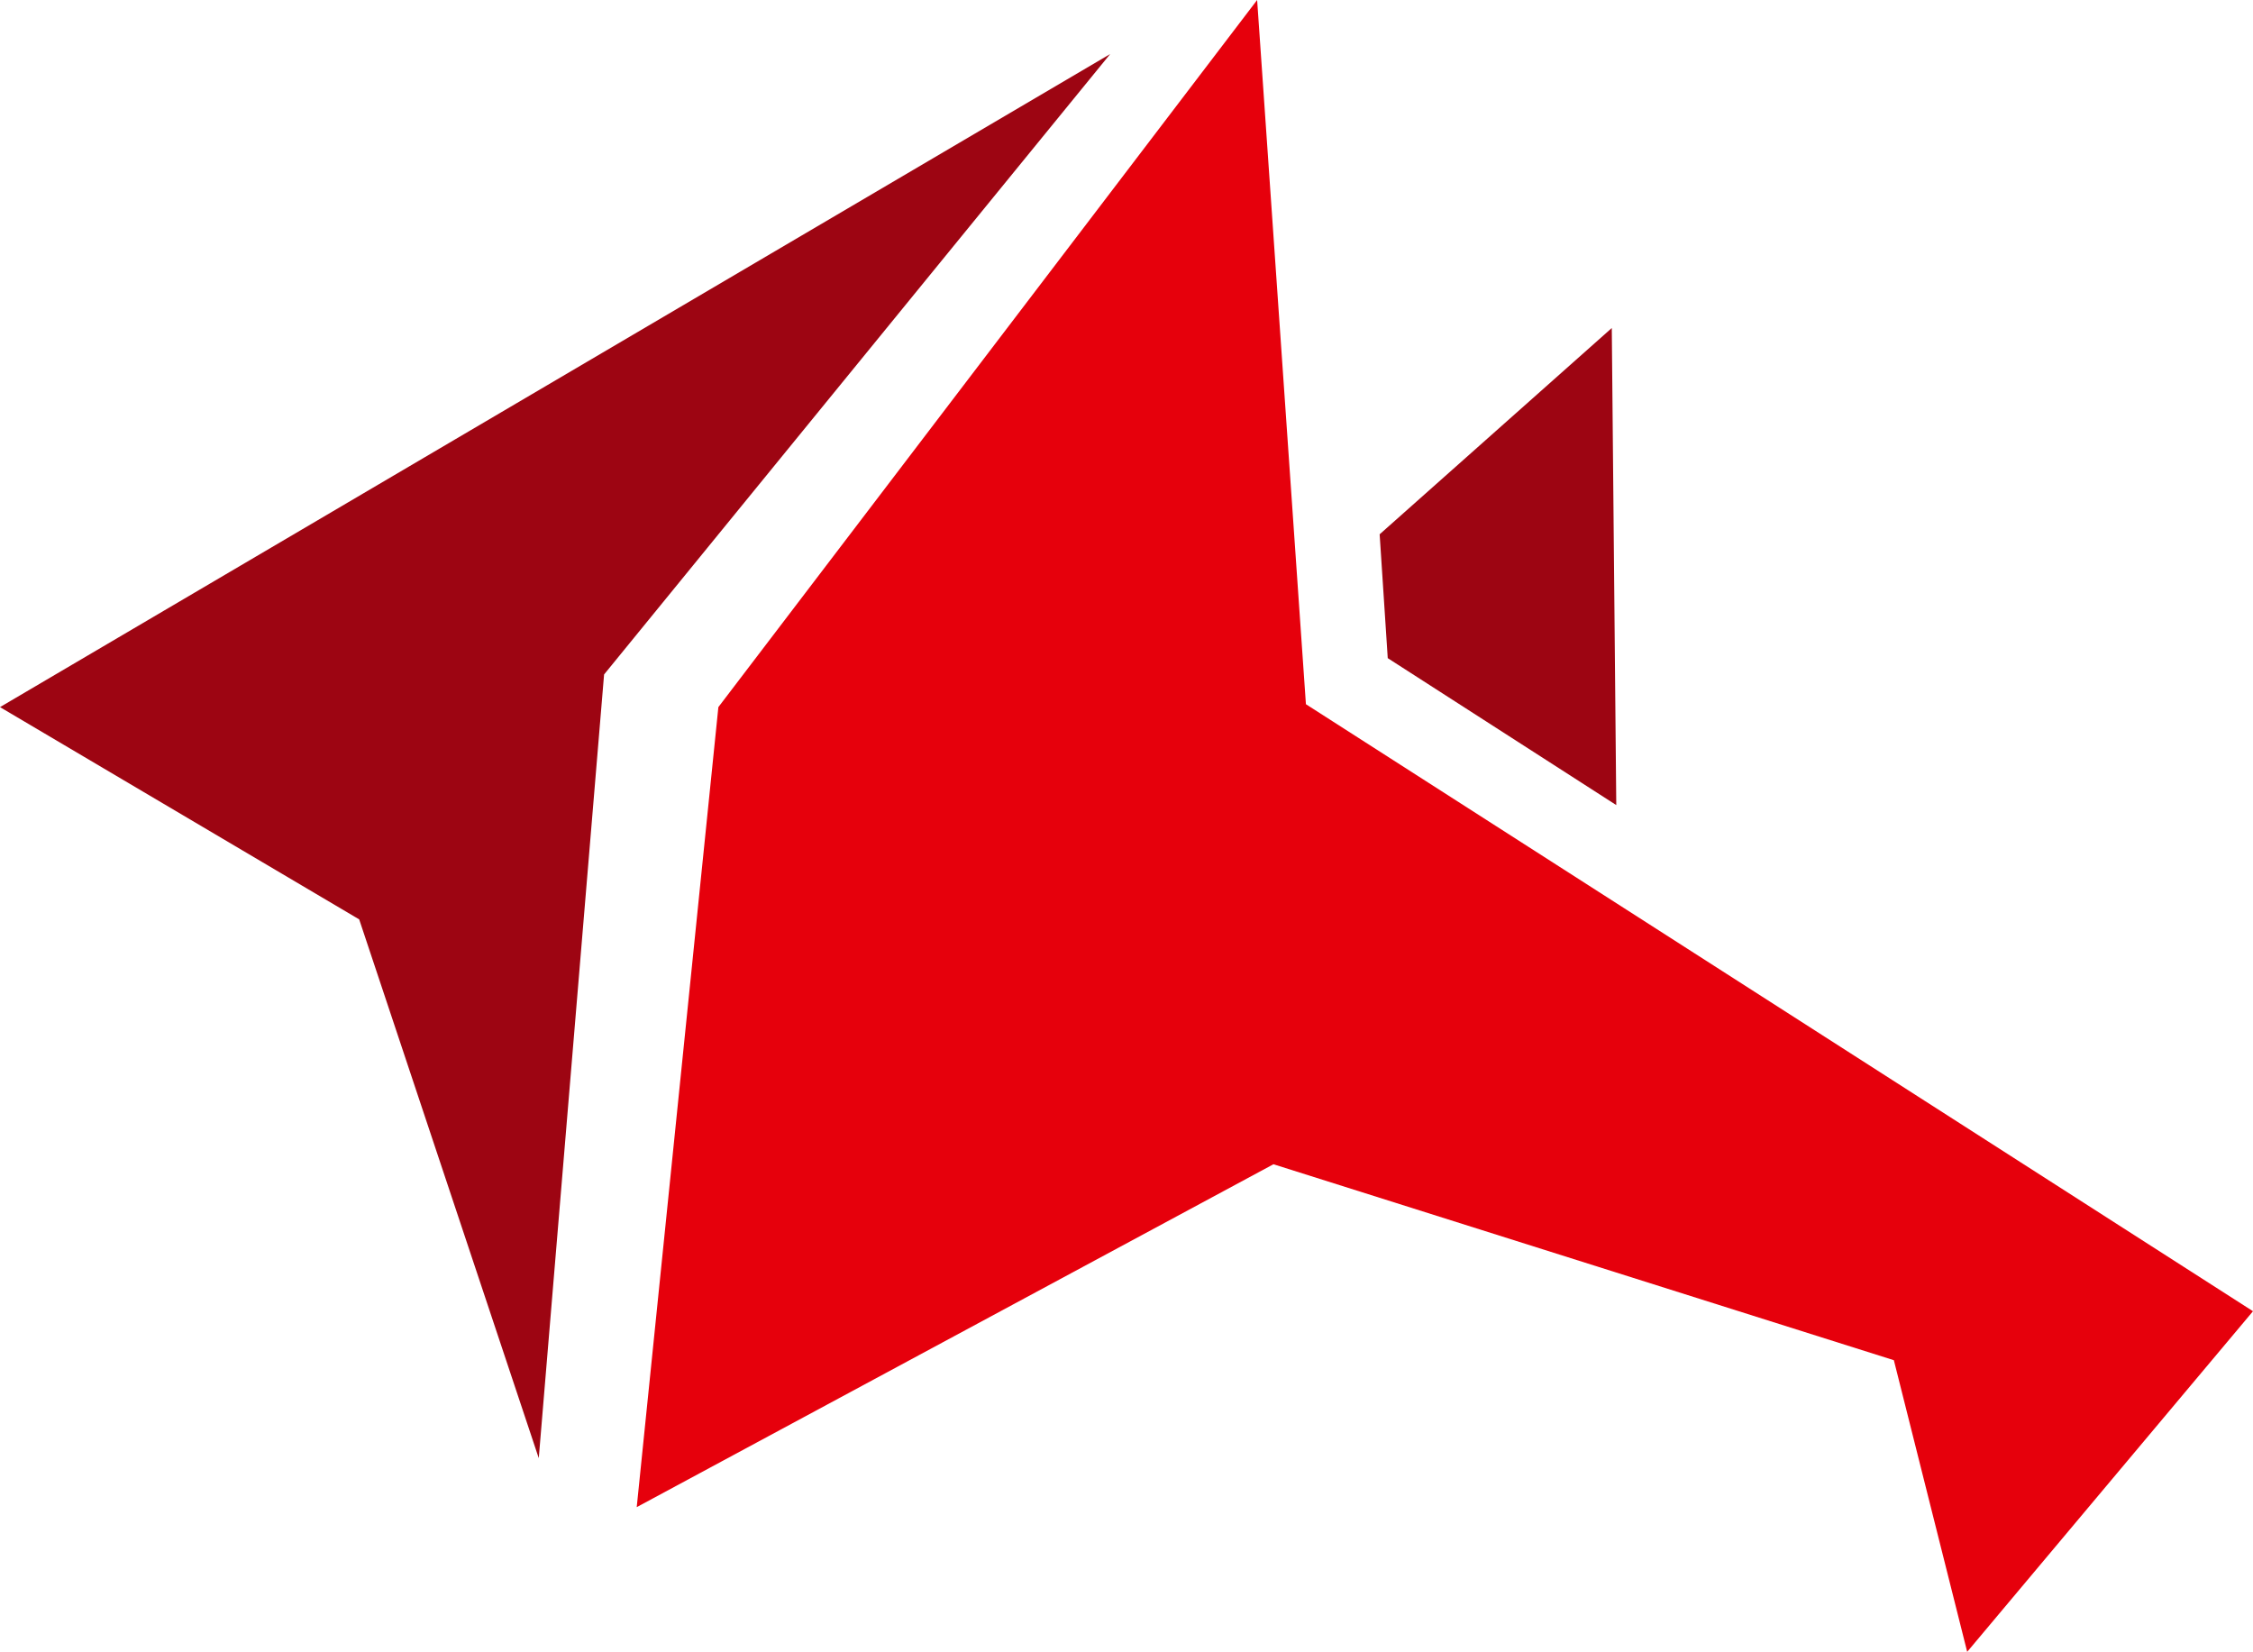 <svg xmlns="http://www.w3.org/2000/svg" id="Calque_2" data-name="Calque 2" viewBox="0 0 512.15 375.47"><defs><style>      .cls-1 {        fill: #e6000c;      }      .cls-1, .cls-2 {        stroke-width: 0px;      }      .cls-2 {        fill: #9d0512;      }    </style></defs><g id="Calque_1-2" data-name="Calque 1"><g><g><polygon class="cls-2" points="367.41 183 366.39 74.56 313.62 121.45 315.46 149.6 367.41 183"></polygon><polygon class="cls-1" points="296.86 160.07 285.77 0 163.3 160.73 144.74 342.58 289.48 264.64 430.51 309.18 447.18 375.47 512.15 298.05 296.86 160.07"></polygon></g><polygon class="cls-2" points="0 160.73 81.65 208.98 122.47 331.45 137.32 153.31 252.37 12.28 0 160.73"></polygon></g></g></svg>